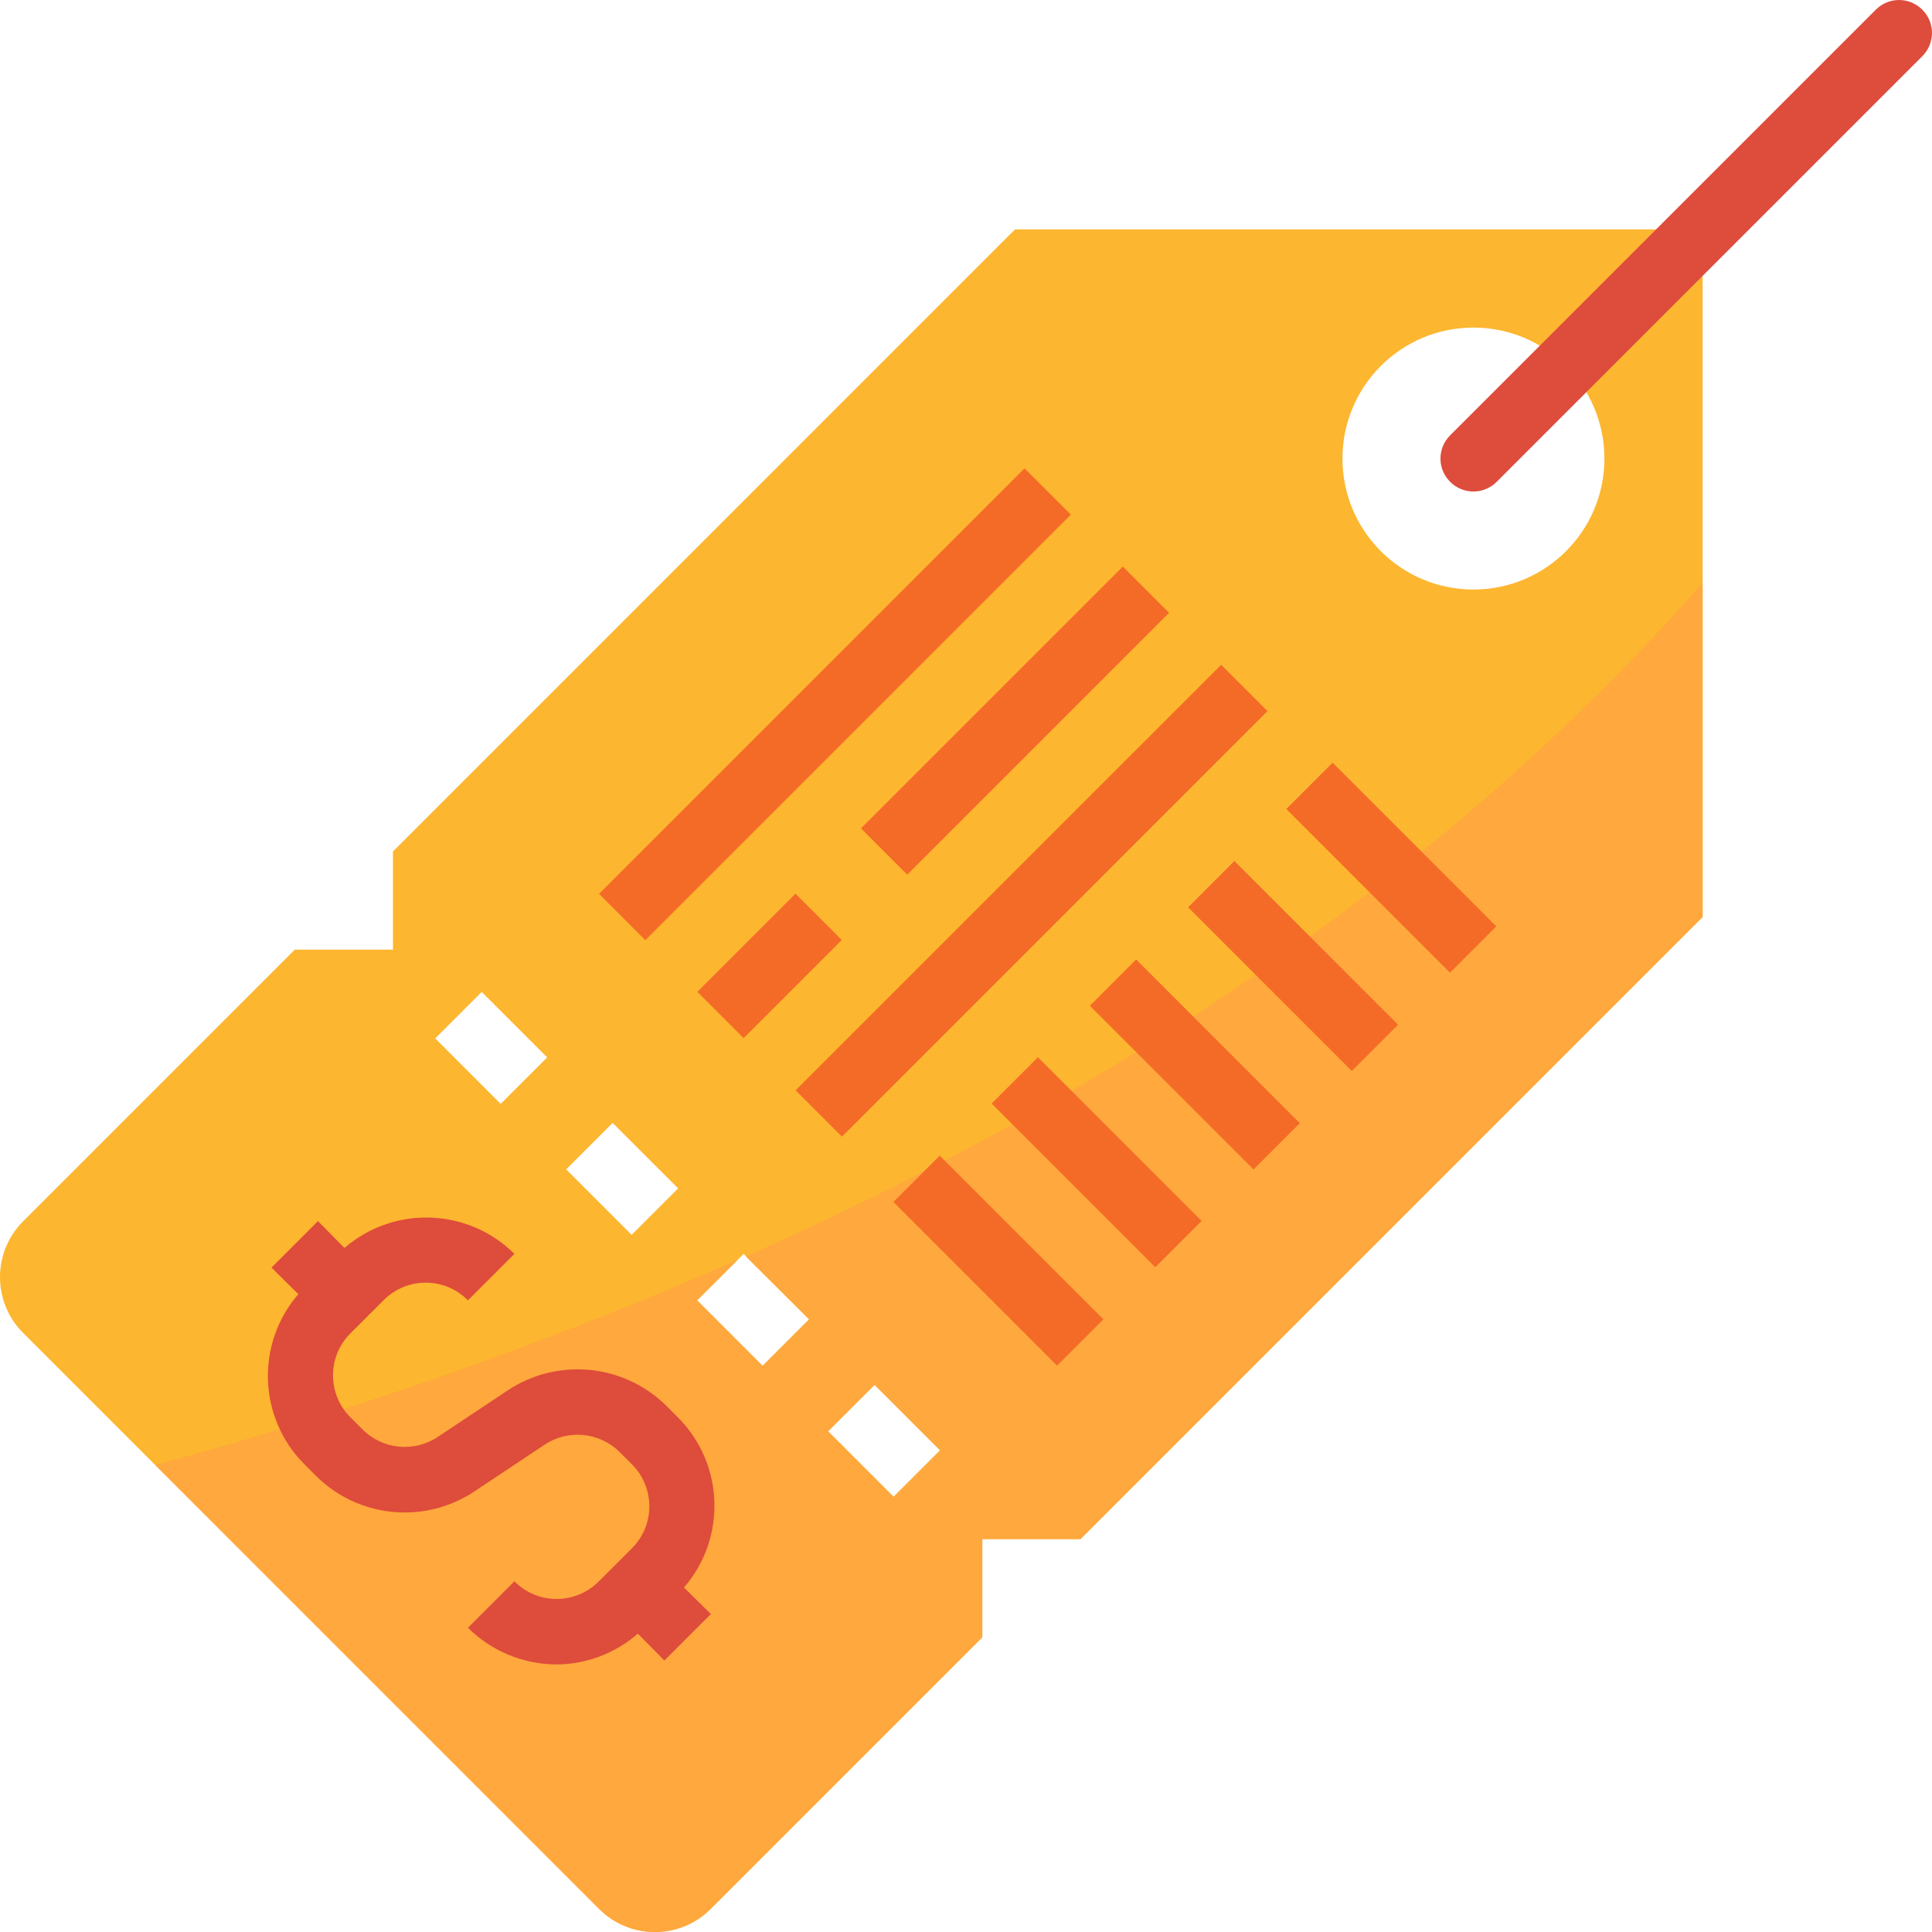 <svg width="50" height="50" viewBox="0 0 50 50" fill="none" xmlns="http://www.w3.org/2000/svg">
<path d="M26.269 5.936L10.17 22.036V24.578H7.628L0.603 31.603C-0.197 32.397 -0.202 33.691 0.593 34.49C0.596 34.494 0.6 34.497 0.603 34.5L15.499 49.397C16.294 50.197 17.587 50.202 18.387 49.407C18.391 49.404 18.394 49.4 18.397 49.397L25.422 42.372V39.83H27.964L44.063 23.731V5.936H26.269ZM12.957 28.569L11.263 26.874L12.466 25.671L14.161 27.366L12.957 28.569ZM16.347 31.958L14.652 30.264L15.855 29.061L17.55 30.755L16.347 31.958ZM19.736 35.348L18.041 33.653L19.245 32.45L20.939 34.145L19.736 35.348ZM23.126 38.737L21.431 37.042L22.634 35.839L24.329 37.534L23.126 38.737ZM38.132 15.257C36.26 15.257 34.743 13.74 34.743 11.868C34.743 9.996 36.26 8.478 38.132 8.478C40.004 8.478 41.522 9.996 41.522 11.868C41.522 13.74 40.004 15.257 38.132 15.257Z" fill="#FDB62F"/>
<path d="M19.304 32.518L20.94 34.145L19.736 35.348L18.042 33.653L19.084 32.611C14.199 34.747 9.164 36.521 4.018 37.915L15.5 49.397C16.294 50.197 17.588 50.202 18.387 49.407C18.391 49.404 18.394 49.4 18.398 49.397L25.422 42.372V39.83H27.964L44.064 23.731V15.079C37.082 23.078 27.964 28.662 19.304 32.518ZM23.126 38.737L21.431 37.042L22.634 35.839L24.329 37.534L23.126 38.737Z" fill="#FFA83D"/>
<path d="M49.749 0.251C49.419 -0.081 48.883 -0.084 48.551 0.246C48.549 0.247 48.547 0.249 48.546 0.251L37.53 11.266C37.198 11.596 37.195 12.132 37.525 12.464C37.527 12.466 37.528 12.468 37.53 12.47C37.86 12.802 38.396 12.804 38.728 12.475C38.73 12.473 38.732 12.471 38.733 12.47L49.749 1.454C50.081 1.124 50.084 0.588 49.754 0.256C49.752 0.254 49.751 0.252 49.749 0.251Z" fill="#DE4C3C"/>
<path d="M17.55 36.687L17.245 36.382C16.148 35.298 14.442 35.128 13.152 35.975L11.33 37.187C10.718 37.596 9.901 37.514 9.381 36.992L9.076 36.687C8.473 36.093 8.465 35.122 9.059 34.517C9.065 34.511 9.071 34.505 9.076 34.5L9.924 33.653C10.518 33.05 11.489 33.041 12.093 33.636C12.099 33.642 12.105 33.648 12.11 33.653L13.313 32.45C12.113 31.257 10.196 31.191 8.915 32.297L8.229 31.602L7.026 32.806L7.721 33.492C6.614 34.773 6.68 36.689 7.873 37.89L8.178 38.195C9.273 39.285 10.983 39.455 12.271 38.602L14.093 37.39C14.705 36.981 15.522 37.063 16.042 37.585L16.347 37.89C16.95 38.484 16.959 39.455 16.364 40.059C16.358 40.065 16.352 40.071 16.347 40.076L15.499 40.924C14.905 41.527 13.934 41.535 13.33 40.941C13.324 40.935 13.318 40.929 13.313 40.924L12.11 42.127C12.721 42.733 13.546 43.074 14.406 43.076C15.179 43.07 15.925 42.787 16.508 42.279L17.194 42.974L18.397 41.771L17.702 41.085C18.809 39.804 18.742 37.887 17.55 36.687Z" fill="#DE4C3C"/>
<path d="M16.701 24.332L27.713 13.319L26.515 12.121L15.503 23.133L16.701 24.332Z" fill="#F46B27"/>
<path d="M19.245 26.866L21.785 24.326L20.587 23.128L18.047 25.668L19.245 26.866Z" fill="#F46B27"/>
<path d="M23.48 22.637L30.256 15.861L29.058 14.663L22.282 21.439L23.48 22.637Z" fill="#F46B27"/>
<path d="M21.79 29.416L32.802 18.403L31.604 17.205L20.591 28.217L21.79 29.416Z" fill="#F46B27"/>
<path d="M27.357 35.342L28.556 34.144L24.32 29.908L23.121 31.106L27.357 35.342Z" fill="#F46B27"/>
<path d="M29.899 32.796L31.098 31.598L26.862 27.362L25.663 28.56L29.899 32.796Z" fill="#F46B27"/>
<path d="M32.442 30.265L33.64 29.067L29.404 24.831L28.206 26.029L32.442 30.265Z" fill="#F46B27"/>
<path d="M34.984 27.717L36.182 26.519L31.946 22.283L30.748 23.481L34.984 27.717Z" fill="#F46B27"/>
<path d="M37.526 25.173L38.724 23.974L34.488 19.738L33.29 20.937L37.526 25.173Z" fill="#F46B27"/>
</svg>
